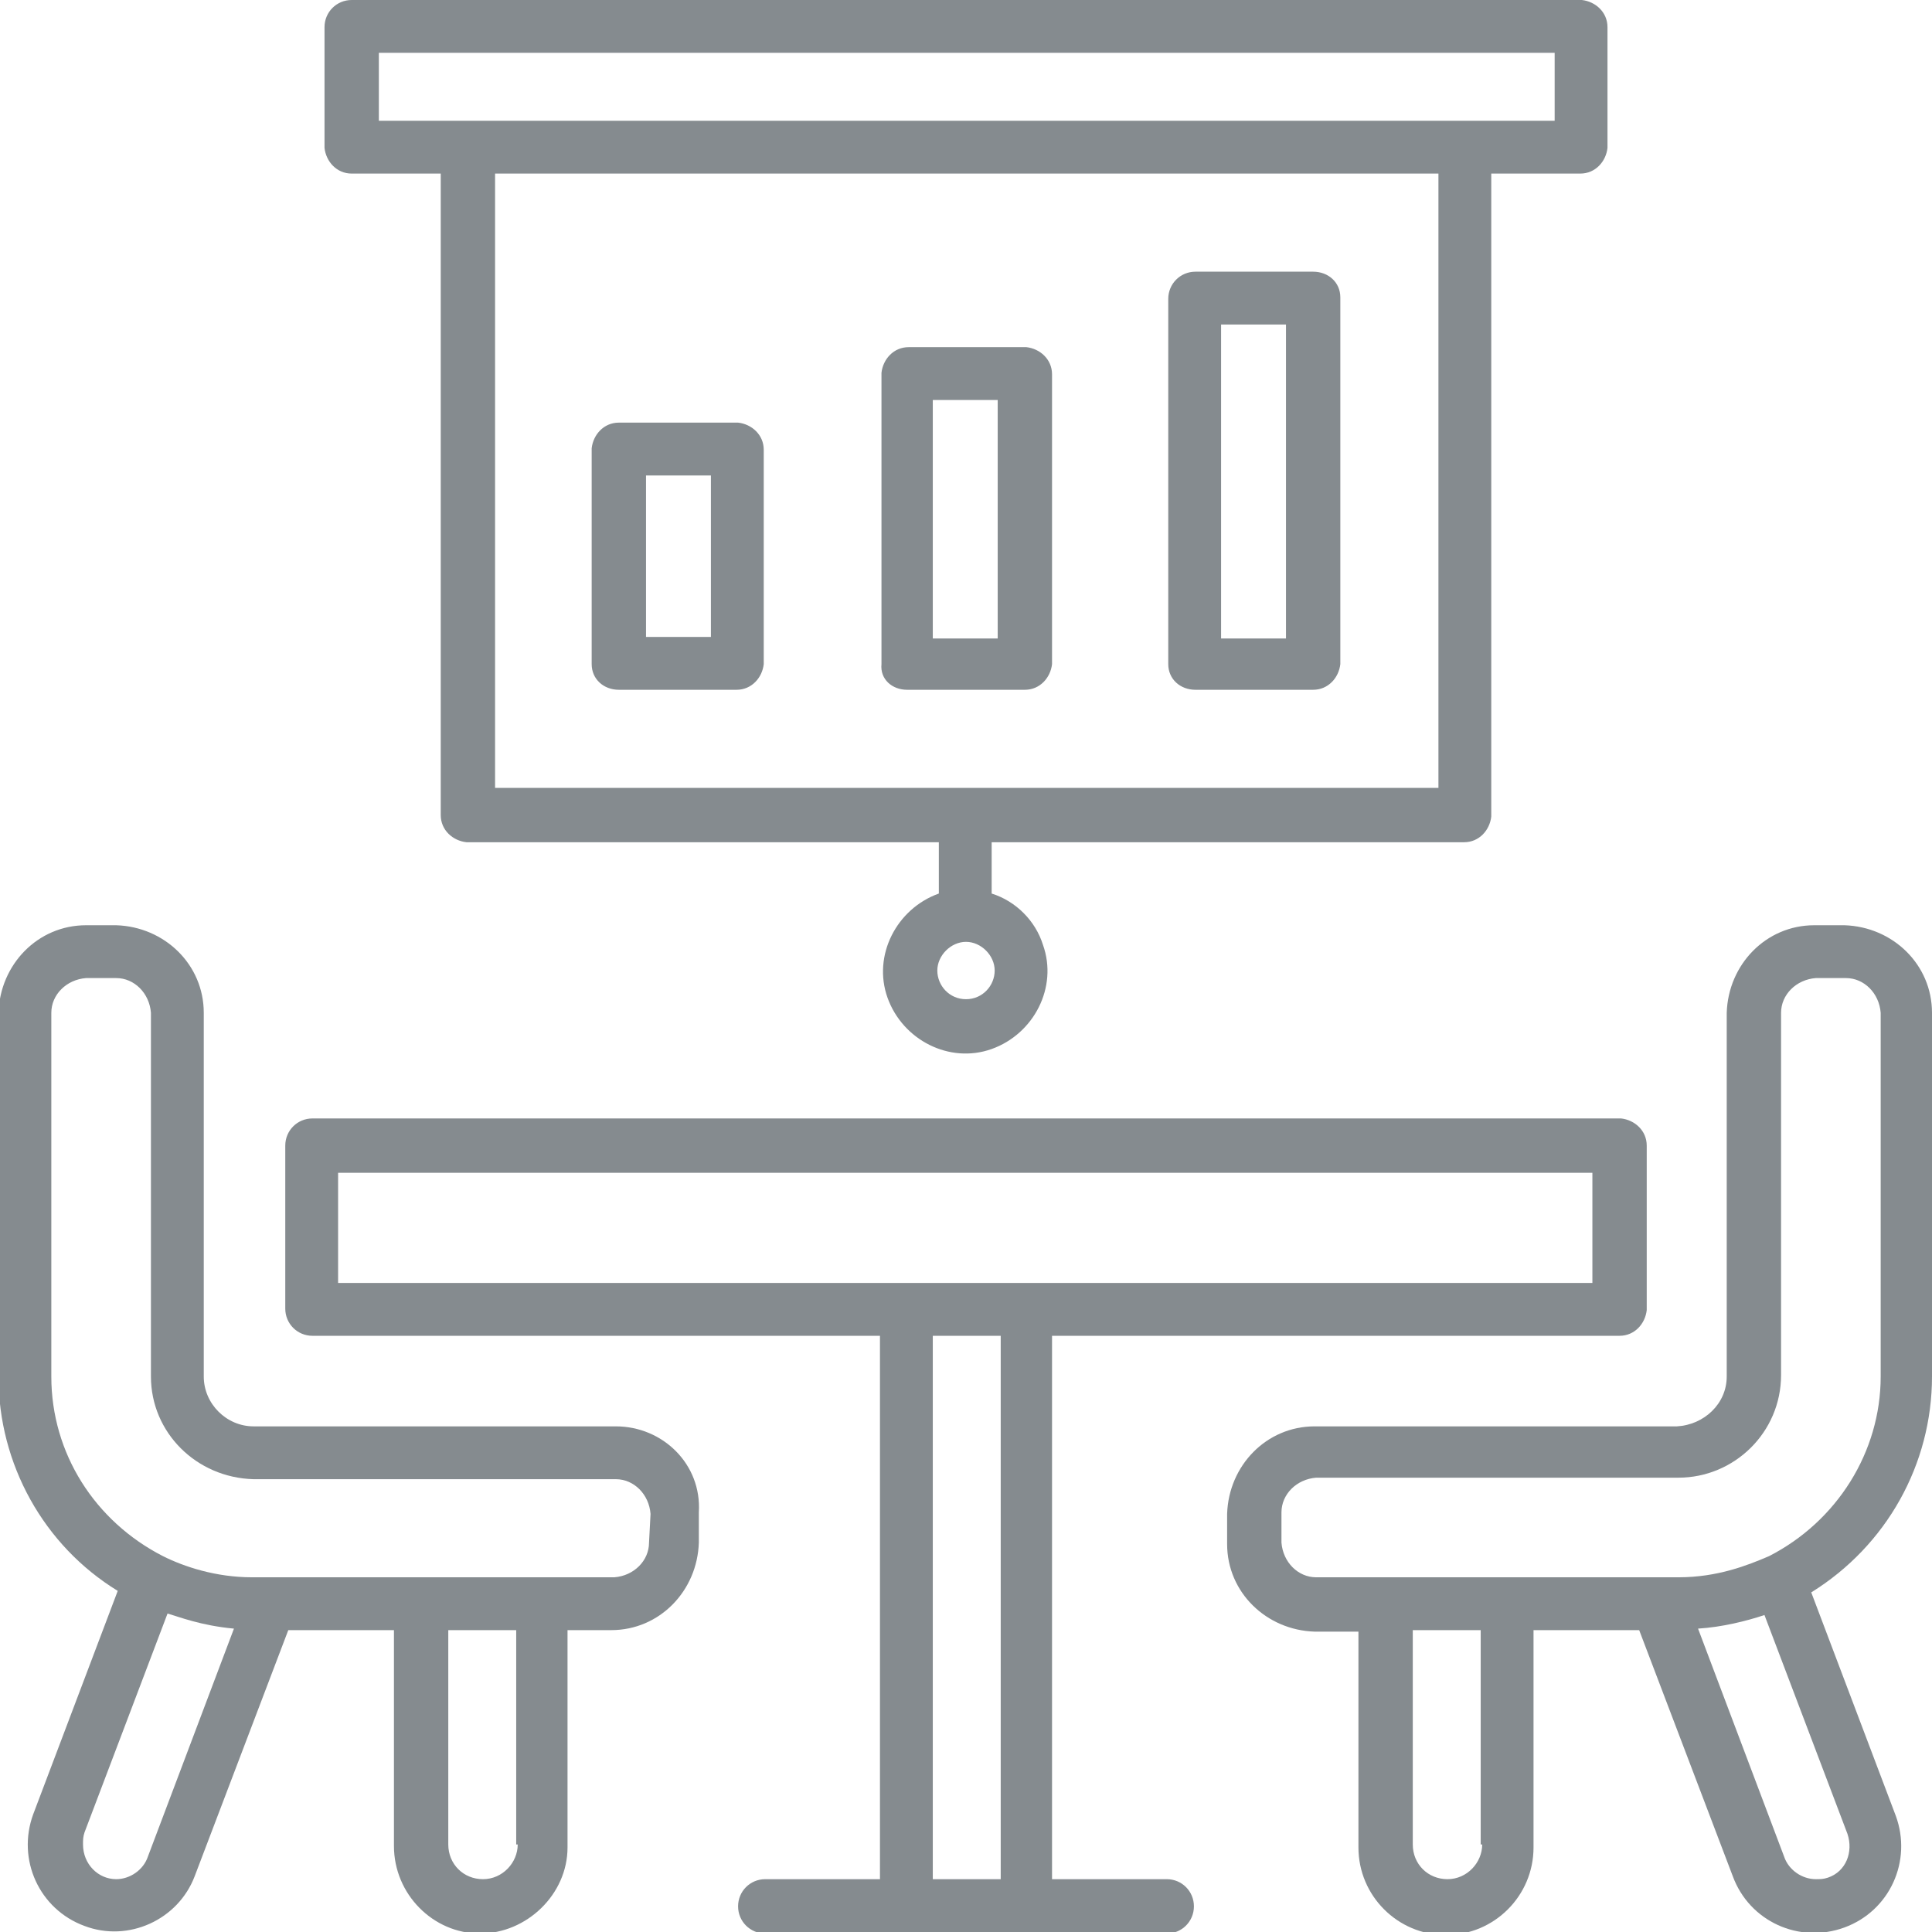 <?xml version="1.0" encoding="UTF-8"?>
<svg xmlns="http://www.w3.org/2000/svg" xmlns:xlink="http://www.w3.org/1999/xlink" xmlns:svgjs="http://svgjs.com/svgjs" version="1.1" width="512" height="512" x="0" y="0" viewBox="0 0 128 128" style="enable-background:new 0 0 512 512" xml:space="preserve">
  <g>
    <g xmlns="http://www.w3.org/2000/svg">
      <path d="m40.8 94.5h-24c-1.8 0-3.3-1.5-3.3-3.3v-24.1c0-3.2-2.6-5.7-5.8-5.8h-2c-3.2 0-5.7 2.6-5.8 5.8v24.1c0 5.8 3 11.2 7.9 14.2l-5.6 14.8c-1.1 3 .4 6.3 3.4 7.4 2.9 1.1 6.2-.4 7.3-3.3l6.2-16.3h7v14.3c0 3.2 2.6 5.8 5.7 5.8s5.8-2.6 5.8-5.7v-14.4h2.9c3.2 0 5.7-2.6 5.8-5.8v-2c.2-3.2-2.4-5.7-5.5-5.7zm-31 28.5c-.3.9-1.2 1.5-2.1 1.5-1.2 0-2.2-1-2.2-2.3 0-.3 0-.5.1-.8l5.5-14.5c.7.2 2.2.8 4.4 1zm24.5-.8c0 1.2-1 2.3-2.3 2.3s-2.3-1-2.3-2.3v-14.2h4.5v14.2zm8.7-20c0 1.2-1 2.2-2.3 2.3h-24c-2.4 0-4.5-.7-5.9-1.4-4.5-2.3-7.4-6.8-7.4-11.9v-24.1c0-1.2 1-2.2 2.3-2.3h2c1.2 0 2.2 1 2.3 2.3v24.1c0 3.7 3 6.7 6.8 6.8h24c1.2 0 2.2 1 2.3 2.3z" fill="#858b8f" data-original="#000000"></path>
      <path d="m128 91.2v-24.1c0-3.2-2.6-5.7-5.8-5.8h-2c-3.2 0-5.7 2.6-5.8 5.8v24.1c0 1.8-1.5 3.2-3.3 3.3h-24c-3.2 0-5.7 2.6-5.8 5.8v2c0 3.2 2.6 5.7 5.8 5.8h2.9v14.3c0 3.2 2.6 5.8 5.8 5.8s5.8-2.6 5.8-5.8v-14.4h7l6.2 16.3c1.1 3 4.4 4.5 7.4 3.4s4.5-4.4 3.4-7.4l-5.6-14.8c5-3.1 8-8.5 8-14.3zm-29.8 31c0 1.2-1 2.3-2.3 2.3s-2.3-1-2.3-2.3v-14.2h4.5v14.2zm18.7-15.2 5.5 14.5c.4 1.2-.1 2.5-1.3 2.9-.3.1-.5.1-.8.1-.9 0-1.8-.6-2.1-1.5l-5.7-15.1c1.6-.1 3.2-.5 4.4-.9zm-5.7-2.5h-24c-1.2 0-2.2-1-2.3-2.3v-2c0-1.2 1-2.2 2.3-2.3h24c3.7 0 6.8-3 6.8-6.8v-24c0-1.2 1-2.2 2.3-2.3h2c1.2 0 2.2 1 2.3 2.3v24.1c0 5-2.9 9.6-7.4 11.9-1.4.6-3.4 1.4-6 1.4z" fill="#858b8f" data-original="#000000"></path>
      <path d="m77.3 124.5h-7.6v-36h37.6c1 0 1.7-.8 1.8-1.7v-10.9c0-1-.8-1.7-1.7-1.8h-86.7c-1 0-1.8.8-1.8 1.8v10.8c0 1 .8 1.8 1.8 1.8h37.6v36h-7.6c-1 0-1.8.8-1.8 1.8s.8 1.8 1.8 1.8h26.6c1 0 1.8-.8 1.8-1.8s-.8-1.8-1.8-1.8zm-54.9-46.8h83.1v7.3h-83.1zm39.4 46.8v-36h4.5v36z" fill="#858b8f" data-original="#000000"></path>
      <path d="m23.3 11.5h5.9v42.5c0 1 .8 1.7 1.7 1.8h31.3v3.4c-2.8 1-4.4 4.1-3.4 6.9s4.1 4.4 6.9 3.4 4.4-4.1 3.4-6.9c-.5-1.6-1.8-2.9-3.4-3.4v-3.4h31.3c1 0 1.7-.8 1.8-1.7v-42.6h5.9c1 0 1.7-.8 1.8-1.7v-8c0-1-.8-1.7-1.7-1.8h-81.5c-1 0-1.8.8-1.8 1.8v8c.1.9.8 1.7 1.8 1.7zm40.7 54.7c-1.1 0-1.9-.9-1.9-1.9s.9-1.9 1.9-1.9 1.9.9 1.9 1.9c0 1-.8 1.9-1.9 1.9zm31.3-14h-62.5v-40.7h62.5zm-70.2-48.7h77.9v4.5h-77.9z" fill="#858b8f" data-original="#000000"></path>
      <path d="m41 45.7h7.8c1 0 1.7-.8 1.8-1.7v-14.2c0-1-.8-1.7-1.7-1.8h-7.9c-1 0-1.7.8-1.8 1.7v14.3c0 1 .8 1.7 1.8 1.7zm1.8-14.2h4.3v10.7h-4.3z" fill="#858b8f" data-original="#000000"></path>
      <path d="m60.1 45.7h7.8c1 0 1.7-.8 1.8-1.7v-19.2c0-1-.8-1.7-1.7-1.8h-7.8c-1 0-1.7.8-1.8 1.7v19.3c-.1 1 .7 1.7 1.7 1.7zm1.7-19.2h4.3v15.8h-4.3z" fill="#858b8f" data-original="#000000"></path>
      <path d="m79.2 45.7h7.8c1 0 1.7-.8 1.8-1.7v-24.3c0-1-.8-1.7-1.8-1.7h-7.8c-1 0-1.8.8-1.8 1.8v24.2c0 1 .8 1.7 1.8 1.7zm1.7-24.2h4.3v20.8h-4.3z" fill="#858b8f" data-original="#000000"></path>
    </g>
  </g>
</svg>

